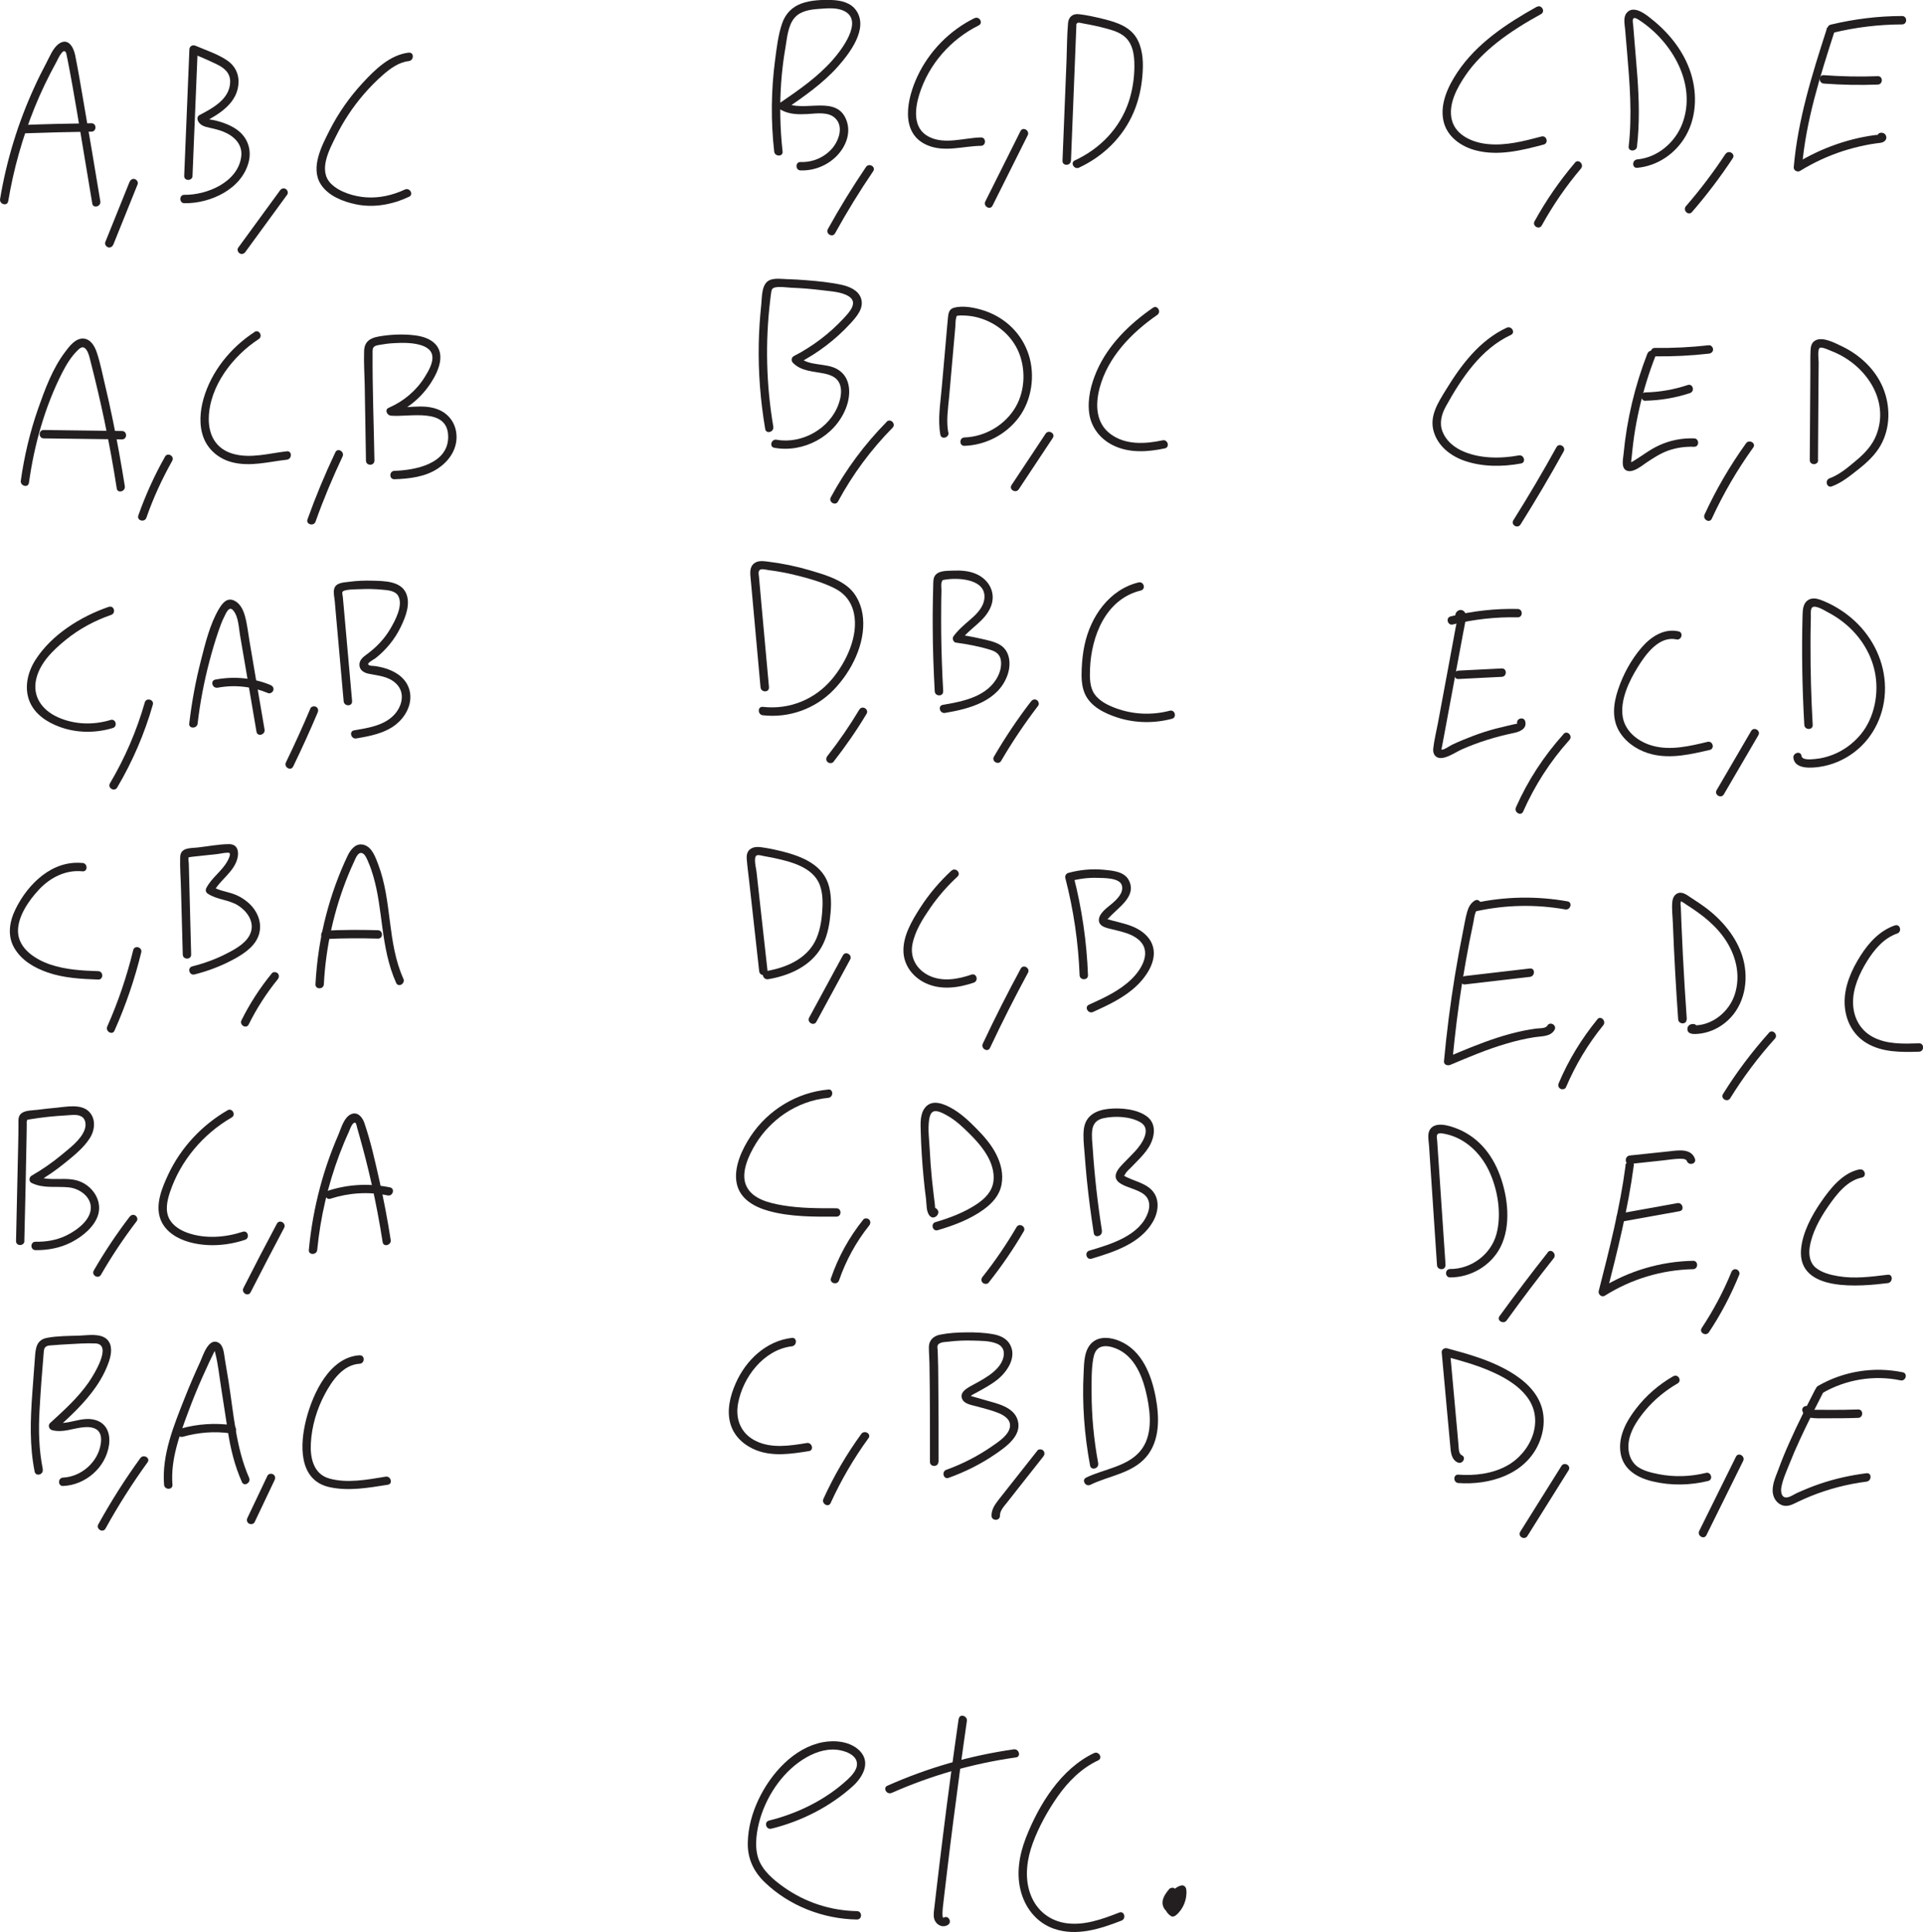 <?xml version="1.0" encoding="UTF-8"?>
<svg id="Layer_2" data-name="Layer 2" xmlns="http://www.w3.org/2000/svg" viewBox="0 0 229.26 230.28">
  <defs>
    <style>
      .cls-1 {
        fill: #231f20;
      }
    </style>
  </defs>
  <g id="Layer_1-2" data-name="Layer 1">
    <path class="cls-1" d="M.98,23.98c.64-3.83,1.7-7.59,3.16-11.19.74-1.83,1.6-3.61,2.55-5.34.2-.36.38-.81.65-1.13.19-.23.36-.34.52-.06.04.07.05.17.07.25.05.21.09.41.13.62.8,4.07,1.44,8.18,2.13,12.27.27,1.62.54,3.24.81,4.86.1.63,1.07.36.96-.27-.66-3.97-1.32-7.95-2.01-11.91-.32-1.84-.62-3.68-.99-5.51-.19-.93-.82-2.12-1.93-1.36-.72.5-1.12,1.57-1.52,2.32-.49.92-.96,1.86-1.39,2.81C2.16,14.6.78,19.1.01,23.72c-.11.63.86.9.96.27h0Z"/>
    <path class="cls-1" d="M2.64,15.9c2.75-.1,5.51-.17,8.26-.21.64,0,.64-1.01,0-1-2.76.04-5.51.1-8.26.21-.64.02-.64,1.02,0,1h0Z"/>
    <path class="cls-1" d="M15.44,21.69l-2.89,7.17c-.1.25.11.55.35.62.28.08.51-.1.62-.35l2.89-7.17c.1-.25-.11-.55-.35-.62-.28-.08-.51.1-.62.35h0Z"/>
    <path class="cls-1" d="M22.95,20.96l.62-15.07-.75.43c1.02.44,2.04.86,3.04,1.35.9.44,1.61,1.04,1.58,2.12-.06,2.04-2.09,3.1-3.66,3.93-.26.13-.29.45-.18.68.26.56.83.71,1.39.83s1.14.26,1.68.48c1.24.51,2.27,1.5,2.09,2.94-.37,3.05-4.08,4.61-6.78,4.57-.64-.01-.64.99,0,1,3.1.05,6.85-1.68,7.67-4.92.36-1.41-.1-2.82-1.24-3.72-.54-.43-1.16-.72-1.81-.95-.33-.11-.67-.21-1.01-.29s-.96-.08-1.13-.44l-.18.68c1.93-1.01,4.1-2.35,4.16-4.79.02-1.04-.45-1.95-1.29-2.54-1.12-.79-2.57-1.25-3.82-1.79-.35-.15-.74.02-.75.43l-.62,15.07c-.03.64.97.64,1,0h0Z"/>
    <path class="cls-1" d="M33.38,22.7l-4.98,6.82c-.16.22-.04.56.18.68.25.15.53.04.68-.18l4.98-6.82c.16-.22.04-.56-.18-.68-.25-.15-.53-.04-.68.18h0Z"/>
    <path class="cls-1" d="M48.74,6.27c-2.25.27-4.01,2-5.49,3.6-1.57,1.69-2.9,3.59-3.95,5.65-.93,1.84-2.32,4.45-1.06,6.44.88,1.38,2.64,2.07,4.18,2.39,2.16.45,4.37.03,6.35-.9.58-.27.08-1.13-.5-.86-1.43.67-3.02,1.04-4.61.93-1.41-.09-3.23-.62-4.24-1.67-1.5-1.57-.15-4.03.65-5.64.88-1.77,1.98-3.44,3.27-4.94.71-.83,1.48-1.61,2.31-2.34.88-.77,1.89-1.51,3.09-1.65.63-.07.64-1.08,0-1h0Z"/>
    <path class="cls-1" d="M3.45,57.56c.62-4.53,1.9-9.09,3.98-13.17.5-.97,1.07-1.91,1.86-2.67.36-.35.68-.5,1.01-.03.29.42.38.95.51,1.44.59,2.31,1.14,4.64,1.63,6.97.56,2.69,1.06,5.4,1.48,8.12.1.63,1.06.36.96-.27-.43-2.72-.92-5.43-1.48-8.12-.27-1.31-.56-2.61-.87-3.91s-.56-2.62-.98-3.88c-.24-.73-.7-1.59-1.54-1.68-.99-.11-1.75.92-2.27,1.62-1.48,1.96-2.39,4.44-3.2,6.74-.97,2.78-1.65,5.65-2.06,8.57-.09.63.88.9.96.27h0Z"/>
    <path class="cls-1" d="M5.21,52.25l9.34.12c.64,0,.64-.99,0-1l-9.34-.12c-.64,0-.64.99,0,1h0Z"/>
    <path class="cls-1" d="M19.68,54.42c-1.27,2.24-2.33,4.59-3.19,7.02-.21.61.75.87.96.27.82-2.35,1.86-4.61,3.08-6.78.32-.56-.55-1.06-.86-.5h0Z"/>
    <path class="cls-1" d="M30.35,39.57c-2.84,1.84-5.16,4.69-6.09,7.97-.42,1.48-.55,3.17.01,4.63s1.84,2.52,3.38,2.92c2.18.57,4.38-.06,6.55-.3.63-.07.64-1.07,0-1-2.1.23-4.29.89-6.38.31s-2.96-2.25-2.93-4.25c.07-3.81,2.87-7.43,5.95-9.43.54-.35.04-1.21-.5-.86h0Z"/>
    <path class="cls-1" d="M39.98,53.91c-1.24,2.61-2.35,5.28-3.32,7.99-.22.61.75.87.96.27.94-2.64,2.02-5.22,3.22-7.76.27-.58-.59-1.09-.86-.5h0Z"/>
    <path class="cls-1" d="M44.64,54.92c-.07-4.3-.25-8.61-.22-12.91,0-.31-.02-.58.29-.76.16-.09.39-.11.57-.15.55-.1,1.11-.17,1.67-.2.94-.05,1.94-.07,2.86.14.72.16,1.57.5,1.72,1.32.15.88-.46,1.88-.9,2.59-1.02,1.64-2.53,2.89-4.3,3.66-.51.22-.18.89.25.93,2.2.22,6.89-1.08,6.85,2.58-.04,3.19-3.95,3.92-6.41,4-.64.02-.64,1.02,0,1,1.79-.06,3.67-.27,5.2-1.29,1.26-.84,2.2-2.16,2.21-3.71s-.87-2.84-2.32-3.36c-1.79-.65-3.69-.04-5.53-.22l.25.93c1.86-.8,3.45-2.15,4.55-3.85.99-1.53,1.92-3.79.02-5.02-.74-.48-1.65-.62-2.51-.69-1.25-.09-2.52-.02-3.76.2-1.01.18-1.68.61-1.72,1.7-.05,1.34.04,2.7.07,4.04l.15,9.06c.01.64,1.01.64,1,0h0Z"/>
    <path class="cls-1" d="M12.98,72.32c-3.34,1.15-6.82,3.3-8.76,6.34-.92,1.44-1.36,3.29-.7,4.93.63,1.55,2.1,2.5,3.61,3.05,2.02.74,4.27.75,6.32.13.61-.19.35-1.15-.27-.96-2.06.63-4.34.56-6.31-.34-1.85-.84-3.04-2.46-2.55-4.55.45-1.93,2.02-3.44,3.51-4.65,1.61-1.31,3.46-2.31,5.42-2.98.61-.21.35-1.17-.27-.96h0Z"/>
    <path class="cls-1" d="M17.26,83.73c-.97,3.38-2.36,6.61-4.15,9.63-.33.55.54,1.06.86.5,1.83-3.09,3.26-6.41,4.25-9.87.18-.62-.79-.88-.96-.27h0Z"/>
    <path class="cls-1" d="M23.56,86.24c.29-2.49.76-4.96,1.4-7.39.32-1.23.68-2.44,1.09-3.64.2-.57.4-1.15.68-1.69.21-.41.57-1.36,1.07-.77.64.75.66,2.06.82,2.98.22,1.26.43,2.53.65,3.79.44,2.57.88,5.13,1.31,7.7.11.63,1.07.36.96-.27-.4-2.32-.79-4.64-1.19-6.97-.2-1.18-.4-2.36-.6-3.54-.17-1.01-.28-2.07-.56-3.06-.2-.72-.59-1.51-1.32-1.82-.87-.37-1.41.41-1.8,1.07-1.06,1.82-1.59,4.04-2.11,6.07-.64,2.48-1.1,4.99-1.4,7.54-.08.64.93.63,1,0h0Z"/>
    <path class="cls-1" d="M25.93,81.97c2.03-.39,4.13-.15,6.04.64.25.1.55-.11.62-.35.08-.29-.1-.51-.35-.62-2.08-.86-4.37-1.06-6.57-.64-.63.12-.36,1.08.27.96h0Z"/>
    <path class="cls-1" d="M37.01,84.43c-.92,2.17-1.89,4.31-2.92,6.43-.28.58.58,1.08.86.5,1.03-2.12,2-4.26,2.92-6.43.11-.25.07-.53-.18-.68-.21-.12-.58-.07-.68.18h0Z"/>
    <path class="cls-1" d="M41.98,83.58l-.93-10.45-.11-1.24-.07-.75c-.01-.12-.1-.47-.05-.58.17-.35,1.77-.32,2.19-.34.84-.04,1.68-.02,2.52.06.66.06,1.61.1,1.96.77.59,1.13-.38,2.91-.94,3.87-.72,1.24-1.7,2.25-2.85,3.09-.43.31-.89.69-.85,1.28s.52.88,1.05,1c1.18.25,2.39.29,3.32,1.18,1.16,1.11.71,2.8-.32,3.82-1.21,1.21-3.07,1.48-4.69,1.76-.63.11-.36,1.07.27.96,1.64-.28,3.38-.6,4.72-1.66,1.06-.84,1.84-2.19,1.71-3.57s-1.07-2.33-2.25-2.85c-.61-.28-1.26-.44-1.93-.54-.19-.03-.87,0-.84-.26.02-.2.74-.57.88-.68,1.26-.99,2.3-2.27,3-3.71.57-1.18,1.21-2.75.64-4.04-.65-1.46-2.62-1.45-3.98-1.49-.96-.03-1.92.01-2.87.14-.62.08-1.53.09-1.72.84-.12.45.03,1,.07,1.45l.15,1.74.29,3.23.62,6.97c.06.64,1.06.64,1,0h0Z"/>
    <path class="cls-1" d="M9.84,102.86c-3.6-.36-6.5,2.47-7.98,5.48-.74,1.5-1.02,3.2-.13,4.69s2.4,2.33,3.94,2.87c1.93.67,4.01.78,6.04.85.64.02.64-.98,0-1-1.91-.06-3.85-.17-5.68-.78-1.71-.57-3.77-1.83-3.88-3.85-.09-1.85,1.3-3.82,2.51-5.11,1.35-1.43,3.17-2.36,5.18-2.16.64.06.64-.94,0-1h0Z"/>
    <path class="cls-1" d="M15.88,113.25c-.76,3.12-1.79,6.16-3.09,9.09-.26.58.6,1.09.86.5,1.34-3.01,2.41-6.13,3.19-9.33.15-.63-.81-.89-.96-.27h0Z"/>
    <path class="cls-1" d="M22.79,113.79l-.16-6.17-.08-3.09-.04-1.6c0-.15-.1-.65-.02-.74,0-.01.34-.07.47-.08.99-.11,1.98-.22,2.97-.32.19-.02,1.32-.26,1.44-.11.15.19-.16.79-.26.96-.66,1.2-1.88,1.97-2.51,3.2-.13.25-.06.53.18.68,1.11.73,2.51.7,3.62,1.41,1.01.64,1.9,1.85,1.53,3.1s-1.71,2-2.81,2.57c-1.33.7-2.74,1.21-4.2,1.58-.62.16-.36,1.12.27.96,1.68-.42,3.31-1.05,4.83-1.89,1.25-.69,2.61-1.65,2.92-3.14.29-1.37-.38-2.72-1.42-3.59-.54-.46-1.15-.8-1.82-1.02-.82-.27-1.68-.37-2.42-.86l.18.68c.76-1.46,2.44-2.37,2.85-4.03.2-.81.01-1.67-.98-1.68-1.23,0-2.53.27-3.76.4-.89.1-2.05-.02-2.09,1.15-.04,1.27.07,2.56.1,3.83l.21,7.78c.02.64,1.02.64,1,0h0Z"/>
    <path class="cls-1" d="M32.4,116.02c-1.41,1.72-2.62,3.59-3.61,5.58-.29.57.58,1.08.86.5.95-1.91,2.11-3.72,3.46-5.38.17-.21.2-.5,0-.71-.18-.18-.54-.21-.71,0h0Z"/>
    <path class="cls-1" d="M38.61,117.31c.23-4.47,1.22-8.89,2.91-13.03.21-.52.44-1.04.68-1.55.16-.34.45-1.22.97-1.05.39.13.63.82.77,1.15.22.5.4,1.03.55,1.55.59,2,.81,4.07,1.09,6.13.31,2.28.7,4.53,1.65,6.64.26.59,1.13.08.86-.5-1.94-4.3-1.33-9.24-3-13.62-.32-.84-.72-2.04-1.69-2.33s-1.61.56-1.97,1.32c-1.06,2.23-1.9,4.57-2.53,6.96-.72,2.72-1.14,5.52-1.29,8.33-.03.64.97.64,1,0h0Z"/>
    <path class="cls-1" d="M38.77,111.92c2.09-.1,4.19-.11,6.29-.05.64.02.64-.98,0-1-2.1-.06-4.19-.05-6.29.05-.64.03-.64,1.03,0,1h0Z"/>
    <path class="cls-1" d="M2.9,147.91c.1-4.17.2-8.35.27-12.52,0-.46.02-.91.02-1.37,0-.11-.02-.25,0-.35.05-.25.02-.2.36-.26,1.43-.24,2.88-.39,4.33-.47.55-.03,1.28-.16,1.79.11.59.31.62,1.07.41,1.62-.46,1.21-1.81,2.2-2.77,3-1.11.92-2.3,1.74-3.55,2.46-.31.18-.34.7,0,.86,1.43.7,2.93.37,4.45.53,1.42.15,2.96,1.34,2.55,2.93-.33,1.29-1.82,2.32-2.95,2.85s-2.36.72-3.58.7c-.64,0-.64.99,0,1,1.47.02,2.95-.26,4.26-.93s2.83-1.87,3.23-3.36c.42-1.57-.56-3.13-1.97-3.8-1.74-.83-3.78.05-5.48-.78v.86c1.23-.71,2.4-1.51,3.5-2.41,1.04-.84,2.21-1.78,2.94-2.93.61-.96.75-2.31-.11-3.17-.95-.95-2.74-.56-3.92-.45-.73.06-1.46.15-2.18.24-.59.08-1.5.04-1.98.45-.38.33-.32.82-.32,1.27,0,1.5-.05,3.01-.08,4.51-.07,3.14-.14,6.27-.21,9.41-.02.64.98.64,1,0h0Z"/>
    <path class="cls-1" d="M15.44,145.04c-1.56,2.04-2.98,4.17-4.26,6.39-.32.56.54,1.06.86.5,1.28-2.22,2.71-4.36,4.26-6.39.17-.22.03-.56-.18-.68-.26-.15-.52-.03-.68.18h0Z"/>
    <path class="cls-1" d="M27.13,132.33c-3.05,1.76-5.56,4.44-7.06,7.63-.75,1.6-1.6,3.62-.93,5.38.56,1.46,2,2.31,3.45,2.71,2.15.59,4.52.42,6.62-.28.61-.2.35-1.17-.27-.96-2.09.69-4.5.87-6.6.12-.83-.3-1.67-.8-2.12-1.59-.57-1.02-.3-2.22.05-3.27,1.25-3.73,3.95-6.92,7.35-8.88.56-.32.05-1.19-.5-.86h0Z"/>
    <path class="cls-1" d="M33.01,145.85c-1.36,2.54-2.69,5.1-3.99,7.67-.29.57.57,1.08.86.5,1.31-2.57,2.64-5.12,3.99-7.67.3-.57-.56-1.07-.86-.5h0Z"/>
    <path class="cls-1" d="M37.82,148.96c.38-3.88,1.27-7.7,2.64-11.35.35-.92.72-1.82,1.13-2.71.08-.18.43-1.25.78-1.07.11.06.18.48.21.59.08.27.16.54.23.81.56,1.97,1.07,3.96,1.51,5.95.51,2.27.94,4.56,1.3,6.87.1.63,1.06.36.96-.27-.37-2.38-.82-4.75-1.35-7.1s-1.03-4.62-1.79-6.84c-.24-.7-.82-1.41-1.63-1.02s-1.14,1.65-1.46,2.41c-.88,2.02-1.61,4.1-2.18,6.23-.66,2.46-1.11,4.97-1.35,7.51-.06.64.94.64,1,0h0Z"/>
    <path class="cls-1" d="M39.4,142.87c2.2-.71,4.55-.86,6.82-.39.63.13.9-.84.27-.96-2.44-.5-4.98-.38-7.35.39-.61.2-.35,1.16.27.96h0Z"/>
    <path class="cls-1" d="M5.1,175.09c-.46-2.29-.52-4.6-.39-6.93s.3-4.64.5-6.95c.03-.34.04-.59.36-.76.19-.1.45-.09.66-.11.59-.05,1.19-.09,1.78-.12,1.11-.06,2.26-.15,3.37-.1,2.1.11-.25,3.83-.81,4.64-1.28,1.84-2.96,3.35-4.6,4.85-.28.25-.13.74.22.84,1.32.35,2.47-.22,3.76-.34.51-.05,1.1-.03,1.54.25.59.37.62,1.11.52,1.74-.33,2.17-2.32,3.91-4.49,4.01-.64.03-.64,1.03,0,1,2.69-.11,5.11-2.22,5.48-4.91.19-1.36-.31-2.63-1.73-2.98-1.64-.42-3.22.71-4.82.29l.22.84c1.72-1.55,3.44-3.14,4.76-5.05.66-.95,1.21-1.99,1.58-3.09.26-.8.43-1.85-.21-2.53-.79-.82-2.35-.52-3.36-.49-1.25.04-2.57.03-3.81.26-1.32.24-1.39,1.28-1.47,2.42-.1,1.4-.21,2.79-.31,4.19-.23,3.14-.34,6.23.28,9.34.13.63,1.09.36.96-.27h0Z"/>
    <path class="cls-1" d="M16.73,173.79c-1.83,2.52-3.5,5.16-5.01,7.89-.31.56.55,1.07.86.5,1.51-2.73,3.18-5.36,5.01-7.89.38-.52-.49-1.02-.86-.5h0Z"/>
    <path class="cls-1" d="M20.56,176.96c-.24-2.97.83-5.85,1.85-8.59.53-1.43,1.1-2.84,1.72-4.23.27-.61.55-1.21.83-1.82.15-.32.3-.64.46-.95.05-.09.11-.26.18-.35-.08-.18-.08-.16.01.04l.04.15c.36,1.39.5,2.87.73,4.29.26,1.66.52,3.32.77,4.98.32,2.14.81,4.17,1.69,6.16.26.59,1.12.08.86-.5-1.58-3.59-1.84-7.66-2.45-11.49-.14-.88-.29-1.77-.44-2.65-.11-.63-.14-1.65-.78-1.98-1.2-.63-1.84,1.61-2.18,2.33-.64,1.39-1.25,2.8-1.81,4.22-1.29,3.26-2.77,6.81-2.48,10.39.05.64,1.05.64,1,0h0Z"/>
    <path class="cls-1" d="M21.77,171.25c1.86-.53,3.82-.69,5.73-.41.27.04.54-.07.62-.35.06-.23-.08-.58-.35-.62-2.1-.3-4.22-.17-6.26.41-.62.18-.35,1.14.27.96h0Z"/>
    <path class="cls-1" d="M31.88,175.9l-2.38,5.01c-.12.24-.07.54.18.68.22.13.57.07.68-.18l2.38-5.01c.12-.24.07-.54-.18-.68-.22-.13-.57-.07-.68.18h0Z"/>
    <path class="cls-1" d="M42.89,161.53c-3.6.21-5.59,4.57-6.37,7.58s-.98,7.32,2.77,8.14c2.28.5,4.68.07,6.95-.29.63-.1.36-1.07-.27-.96-2.14.35-4.57.82-6.71.22-1.89-.53-2.3-2.47-2.2-4.21.11-2.05.72-4.09,1.69-5.89.85-1.59,2.16-3.47,4.13-3.58.64-.04.64-1.04,0-1h0Z"/>
    <path class="cls-1" d="M93.3,18.07c-.3-2.73-.36-5.48-.17-8.21.1-1.38.26-2.76.5-4.13.2-1.15.3-2.69,1.1-3.61.71-.83,1.9-.99,2.92-1.06s2.13-.19,3.03.27c2.32,1.19-.41,4.69-1.44,5.85-1.77,2-3.98,3.53-6.17,5.03-.3.21-.34.66,0,.86.99.58,2.12.58,3.23.52,1.05-.06,2.47-.31,3.3.52,1.02,1.02.38,2.74-.46,3.66-.95,1.04-2.3,1.59-3.7,1.54-.64-.02-.64.98,0,1,1.56.05,3.1-.54,4.22-1.63s1.79-2.69,1.31-4.18c-1.09-3.38-5.17-.98-7.4-2.29v.86c2.25-1.55,4.55-3.13,6.37-5.19,1.37-1.56,3.6-4.46,2.16-6.6-.65-.97-1.84-1.24-2.94-1.28-1.18-.04-2.5.01-3.62.42s-1.91,1.23-2.3,2.38c-.47,1.37-.64,2.89-.83,4.32-.48,3.63-.52,7.3-.11,10.94.07.63,1.07.64,1,0h0Z"/>
    <path class="cls-1" d="M103.24,19.91c-1.62,2.39-3.14,4.86-4.54,7.39-.31.56.55,1.07.86.5,1.4-2.53,2.91-5,4.54-7.39.36-.53-.5-1.04-.86-.5h0Z"/>
    <path class="cls-1" d="M116.18,2.16c-2.96,1.46-5.4,3.94-6.8,6.93-1.22,2.59-2.19,6.79,1.18,8.22,2.06.87,4.26.1,6.39.07.64-.01.64-1.01,0-1-2.02.04-4.37.91-6.27-.11s-1.6-3.35-1.07-5.05c1.12-3.56,3.74-6.54,7.07-8.19.58-.29.07-1.15-.5-.86h0Z"/>
    <path class="cls-1" d="M121.66,15.63l-4.19,8.38c-.29.57.58,1.08.86.5l4.19-8.38c.29-.57-.58-1.08-.86-.5h0Z"/>
    <path class="cls-1" d="M127.68,19.19c.21-5.18.42-10.36.62-15.55,0-.19.01-.37.02-.56,0-.05,0-.13,0-.18.12-.35.56-.14.89-.09.88.15,1.75.34,2.62.57.81.22,1.68.47,2.32,1.05,1.08.99,1.13,2.63,1.08,4-.05,1.25-.27,2.5-.66,3.69-1.06,3.18-3.42,5.6-6.43,7-.58.27-.08,1.13.5.86,2.9-1.35,5.25-3.64,6.51-6.59.58-1.36.91-2.8,1.04-4.28s.11-2.96-.52-4.27c-.77-1.6-2.44-2.16-4.05-2.56-.98-.24-1.99-.48-3-.59-.74-.08-1.23.33-1.29,1.08-.13,1.48-.12,2.98-.18,4.47-.16,3.97-.32,7.95-.48,11.92-.03.64.97.64,1,0h0Z"/>
    <path class="cls-1" d="M92.2,50.89c-.85-4.98-.98-10.07-.38-15.09.04-.31.07-.63.12-.94.05-.34.11-.52.46-.6.55-.13,1.32,0,1.89.03,1.26.05,2.53.15,3.78.31.99.13,2.25.17,3.12.72,1.17.74.05,1.91-.59,2.6-1.71,1.85-3.73,3.37-5.97,4.53-.29.15-.32.57-.1.79,1,1.02,2.42,1.01,3.73,1.28.7.15,1.42.4,1.77,1.07.41.78.23,1.77-.05,2.56-1.03,2.93-4.37,4.81-7.4,4.26-.63-.11-.9.85-.27.96,3.48.63,7.17-1.34,8.51-4.64.65-1.59.7-3.71-.95-4.7-1.4-.84-3.45-.31-4.63-1.51l-.1.79c2.34-1.21,4.47-2.82,6.25-4.76.74-.81,1.67-1.84,1.25-3.03-.34-.94-1.39-1.37-2.29-1.57-1.38-.3-2.82-.44-4.22-.55-.77-.06-1.55-.11-2.32-.13-.62-.02-1.36-.13-1.96.08-1.11.39-.99,2.1-1.1,3.04-.16,1.52-.26,3.04-.29,4.56-.07,3.42.2,6.83.77,10.19.11.63,1.07.36.96-.27h0Z"/>
    <path class="cls-1" d="M105.71,50.28c-2.63,2.66-4.88,5.69-6.66,8.99-.31.57.56,1.07.86.5,1.74-3.23,3.93-6.18,6.5-8.79.45-.46-.25-1.17-.71-.71h0Z"/>
    <path class="cls-1" d="M113.05,51.54c-.25-1.38-.03-2.8.1-4.18s.26-2.87.38-4.3.25-2.79.37-4.18c.03-.3,0-.7.09-.98.11-.33-.04-.21.26-.28.12-.03.25-.01.37-.02.57,0,1.14.05,1.7.18,2.16.5,4.07,1.93,5.02,3.95s.93,4.72-.24,6.75c-1.25,2.17-3.63,3.57-6.12,3.66-.64.02-.64,1.02,0,1,2.54-.09,4.95-1.34,6.48-3.38s1.99-5,1.17-7.51-2.78-4.37-5.22-5.2c-1.07-.36-2.59-.69-3.71-.36-.58.17-.64.7-.69,1.22-.09.9-.16,1.8-.24,2.7-.17,1.88-.34,3.77-.5,5.65s-.49,3.72-.16,5.55c.11.63,1.08.36.96-.27h0Z"/>
    <path class="cls-1" d="M124.65,51.7l-4.05,6.11c-.36.54.51,1.04.86.5l4.05-6.11c.36-.54-.51-1.04-.86-.5h0Z"/>
    <path class="cls-1" d="M137.47,36.67c-2.79,1.93-5.35,4.41-6.72,7.56-.67,1.54-1.12,3.3-.9,4.99s1.28,3.06,2.78,3.82c1.94.99,4.17.84,6.24.4.63-.13.36-1.1-.27-.96-2.06.44-4.39.58-6.18-.73s-1.85-3.53-1.32-5.52c.98-3.68,3.81-6.58,6.86-8.69.53-.36.03-1.23-.5-.86h0Z"/>
    <path class="cls-1" d="M91.68,81.92l-.88-9.66-.2-2.23c-.04-.41-.08-.83-.11-1.24-.03-.3-.16-.76.18-.91.23-.1.73.04.97.07.42.05.84.12,1.26.19.77.13,1.54.3,2.29.49,1.42.36,2.88.79,4.2,1.43s2.12,1.65,2.42,3.06c.56,2.67-.92,5.79-2.6,7.8-2.04,2.45-5.1,3.69-8.27,3.33-.64-.07-.63.93,0,1,3.12.36,6.26-.77,8.44-3.02s3.78-5.52,3.51-8.57c-.13-1.42-.71-2.82-1.83-3.73-1.24-1.01-2.97-1.5-4.48-1.95-1.62-.48-3.28-.82-4.95-1.03-.58-.07-1.25-.19-1.74.21-.57.47-.45,1.23-.39,1.88l1.17,12.88c.06.64,1.06.64,1,0h0Z"/>
    <path class="cls-1" d="M102.45,84.57c-1.15,1.92-2.42,3.77-3.8,5.53-.17.21-.21.5,0,.71.17.17.54.21.71,0,1.43-1.83,2.76-3.74,3.95-5.73.33-.55-.53-1.06-.86-.5h0Z"/>
    <path class="cls-1" d="M112.45,82.41c-.13-2.29-.21-4.59-.24-6.89-.01-1.15-.01-2.3,0-3.44,0-.57.02-1.15.03-1.72,0-.27-.07-.74.03-.98.09-.23.02-.23.33-.28,1.58-.29,5.06-.12,4.75,2.29-.13,1.03-.93,1.81-1.67,2.45s-1.45,1.23-2.02,2.02c-.17.24,0,.69.3.73,1.39.19,2.8.45,4.14.87.67.21,1.13.55,1.23,1.28.08.62-.07,1.26-.34,1.82-1.21,2.46-4.14,3.04-6.59,3.45-.63.11-.36,1.07.27.96,2.93-.49,6.35-1.4,7.45-4.53.43-1.24.33-2.84-.89-3.58-.67-.4-1.51-.56-2.26-.73-.91-.21-1.83-.38-2.75-.5l.3.73c1.08-1.51,2.93-2.29,3.63-4.11.62-1.61-.25-3.18-1.77-3.84-.87-.38-1.82-.44-2.75-.4-.7.03-1.81-.04-2.21.68-.17.31-.15.71-.16,1.05-.02.57-.03,1.15-.04,1.72-.02,1.11-.03,2.21-.02,3.32.01,2.54.1,5.08.24,7.62.04.64,1.04.64,1,0h0Z"/>
    <path class="cls-1" d="M122.91,83.61c-1.61,2.09-3.08,4.29-4.41,6.57-.33.56.54,1.06.86.5,1.33-2.28,2.81-4.47,4.41-6.57.17-.22.03-.56-.18-.68-.26-.15-.52-.03-.68.18h0Z"/>
    <path class="cls-1" d="M135.76,69.41c-3.52.85-5.74,4.08-6.46,7.47-.2.94-.3,1.89-.34,2.85s-.03,1.98.35,2.89c.66,1.58,2.37,2.4,3.91,2.9,2.1.68,4.37.71,6.5.15.62-.16.36-1.13-.27-.96-2.11.55-4.34.46-6.39-.29-.93-.34-1.97-.84-2.56-1.67s-.59-2-.55-3.01c.15-3.91,1.87-8.34,6.06-9.36.63-.15.36-1.12-.27-.96h0Z"/>
    <path class="cls-1" d="M91.51,115.76l-.88-7.91-.44-3.96c-.04-.4-.41-1.75.04-1.94.2-.09.62.04.82.08.34.06.68.12,1.02.19,2.06.44,4.87,1.07,5.68,3.3.38,1.05.35,2.22.26,3.32s-.31,2.34-.85,3.38c-1.14,2.17-3.55,3.14-5.85,3.53-.63.11-.36,1.07.27.96,2.33-.39,4.7-1.38,6.08-3.38.74-1.07,1.09-2.35,1.26-3.62s.26-2.68-.06-3.97c-.65-2.66-3.21-3.65-5.62-4.27-.71-.18-1.43-.33-2.15-.44-.51-.08-1.09-.17-1.56.12s-.54.77-.5,1.26c.06.82.18,1.65.27,2.47l1.21,10.88c.07.63,1.07.64,1,0h0Z"/>
    <path class="cls-1" d="M100.49,113.87c-1.34,2.47-2.68,4.94-4.02,7.41-.31.57.56,1.07.86.5l4.02-7.41c.31-.57-.56-1.07-.86-.5h0Z"/>
    <path class="cls-1" d="M113.44,103.76c-1.43,1.32-2.69,2.81-3.74,4.44-.98,1.53-2.07,3.37-1.99,5.25.07,1.68,1.19,3.07,2.69,3.75,1.81.83,3.87.54,5.69-.08.61-.21.35-1.17-.27-.96-1.62.56-3.48.89-5.08.11-1.45-.71-2.27-2.11-1.96-3.72s1.24-3.05,2.14-4.36,2.02-2.59,3.23-3.71c.47-.44-.23-1.14-.71-.71h0Z"/>
    <path class="cls-1" d="M121.69,115.45c-1.59,2.94-3.1,5.92-4.52,8.94-.27.58.59,1.09.86.5,1.42-3.02,2.93-6,4.52-8.94.31-.57-.56-1.07-.86-.5h0Z"/>
    <path class="cls-1" d="M129.71,116.23c-.15-4-.73-7.97-1.73-11.84l-.35.62c1.06-.28,2.13-.42,3.23-.38.75.02,2.65-.02,2.89.91.23.88-.58,1.64-1.17,2.15-.54.46-1.51,1.11-1.57,1.9-.07.92,1.14,1.05,1.8,1.22.98.25,2.03.47,2.84,1.11,1.76,1.4.53,3.54-.76,4.79-1.42,1.38-3.28,2.23-5.07,3.04-.59.27-.08,1.13.5.86,1.81-.82,3.67-1.69,5.14-3.07,1.38-1.29,2.8-3.48,1.72-5.37-.46-.8-1.25-1.36-2.08-1.71-.51-.22-1.05-.37-1.59-.51-.3-.08-.59-.15-.89-.23-.15-.04-.3-.08-.44-.13-.29-.09-.17.02-.02-.15,1.04-1.22,3.48-2.6,2.39-4.58-.56-1.01-1.97-1.1-3-1.2-1.41-.13-2.83.01-4.19.38-.26.07-.42.35-.35.62.98,3.79,1.55,7.66,1.7,11.57.02.64,1.02.64,1,0h0Z"/>
    <path class="cls-1" d="M98.74,129.86c-3.74.34-7.17,2.43-9.24,5.55-1.03,1.55-2.06,3.73-1.67,5.63s2.13,2.81,3.78,3.28c2.62.73,5.42.7,8.11.69.64,0,.64-1,0-1-2.14,0-4.3.01-6.42-.35-1.51-.26-3.52-.71-4.28-2.22-.81-1.58.26-3.78,1.1-5.15s2.05-2.63,3.42-3.56c1.55-1.04,3.34-1.71,5.2-1.88.64-.06.64-1.06,0-1h0Z"/>
    <path class="cls-1" d="M102.92,145.36c-1.68,2.09-2.98,4.44-3.85,6.98-.21.61.76.87.96.27.81-2.36,2.03-4.59,3.59-6.54.17-.21.2-.5,0-.71-.17-.18-.54-.21-.71,0h0Z"/>
    <path class="cls-1" d="M110.93,144.81l.05.05-.13-.49-.03.09.35-.35-.09.03.49.13c-.1-.1-.1-.63-.12-.76-.04-.32-.08-.64-.12-.96-.08-.65-.15-1.29-.22-1.94-.12-1.26-.22-2.51-.28-3.77-.06-1.1-.22-2.29-.06-3.38.05-.33.15-.81.49-.97.47-.23,1.32.28,1.72.5.95.54,1.76,1.3,2.54,2.07s1.51,1.58,2.08,2.51.98,2.08.84,3.21c-.15,1.23-1,2.07-1.98,2.73-1.5,1-3.22,1.65-4.93,2.15-.62.18-.35,1.15.27.96,1.91-.56,3.86-1.29,5.48-2.47,1.02-.74,1.88-1.68,2.12-2.96s-.07-2.5-.63-3.61c-.59-1.17-1.47-2.17-2.39-3.1s-1.9-1.85-3.06-2.47c-.9-.48-2.15-.97-2.96-.08-.7.77-.62,1.98-.59,2.94.05,1.79.16,3.58.33,5.36.08.89.18,1.78.3,2.67.08.63,0,1.6.49,2.06.12.12.32.19.49.13.26-.09.37-.21.47-.47.06-.16-.01-.37-.13-.49l-.05-.05c-.46-.45-1.17.25-.71.71h0Z"/>
    <path class="cls-1" d="M121.19,146.26c-1.21,2.06-2.55,4.04-4.04,5.91-.17.21-.21.5,0,.71.17.17.54.21.71,0,1.54-1.94,2.94-3.98,4.19-6.12.33-.56-.54-1.06-.86-.5h0Z"/>
    <path class="cls-1" d="M131.38,146.72c-.52-3.28-.89-6.59-1.11-9.9-.05-.68-.14-1.39-.06-2.08.1-.84.55-1.3,1.37-1.47,1.35-.29,3.16-.21,4.38.49,1.4.81.16,2.59-.59,3.41-.39.43-.81.83-1.21,1.25s-.9.88-1.09,1.42c-.4,1.13,1.15,1.53,1.92,1.83.5.19,1.03.38,1.45.73.63.53.69,1.33.44,2.07-.94,2.81-4.49,3.84-7.01,4.59-.62.18-.35,1.15.27.96,2.7-.81,5.83-1.82,7.32-4.42.68-1.2.85-2.77-.2-3.81-.45-.44-1.03-.71-1.61-.94-.26-.11-.53-.2-.79-.31-.17-.07-.34-.14-.5-.22-.1-.05-.2-.1-.29-.15-.07-.06-.05-.12.06-.18.07-.28.55-.66.74-.87.21-.22.43-.44.64-.66.53-.54,1.06-1.1,1.46-1.75.68-1.12.97-2.7-.19-3.61s-3.16-1.09-4.6-.94-2.75.75-2.96,2.39c-.12.91,0,1.84.07,2.75.08,1.07.17,2.13.27,3.19.22,2.17.5,4.33.84,6.49.1.63,1.06.36.96-.27h0Z"/>
    <path class="cls-1" d="M94.4,159.46c-3.07.36-5.48,2.66-6.69,5.41-.67,1.51-1.11,3.3-.6,4.92.46,1.48,1.66,2.51,3.06,3.06,2.01.78,4.21.43,6.28.1.63-.1.36-1.07-.27-.96-1.98.32-4.16.68-6.04-.23-1.77-.85-2.5-2.56-2.15-4.47.57-3.15,3.07-6.43,6.42-6.83.63-.07.64-1.08,0-1h0Z"/>
    <path class="cls-1" d="M102.68,170.91c-1.76,2.42-3.27,5.01-4.51,7.73-.27.58.6,1.09.86.5,1.24-2.72,2.75-5.31,4.51-7.73.38-.52-.49-1.02-.86-.5h0Z"/>
    <path class="cls-1" d="M111.9,174.22c0-3.32,0-6.65-.04-9.97,0-.92-.02-1.83-.05-2.75,0-.23-.02-.45-.03-.68,0-.11-.04-.23-.02-.34.07-.55.9-.52,1.31-.57.96-.12,1.92-.16,2.89-.13s1.98.01,2.85.35,1.03,1.1.74,1.9c-.3.84-1.03,1.48-1.75,1.97-.67.46-1.39.83-2.1,1.22-.55.31-1.3.77-.99,1.52.27.62,1.16.72,1.72.88.85.24,1.73.44,2.55.77.74.29,1.61.83,1.41,1.76s-1.27,1.63-2.01,2.15c-1.72,1.2-3.58,2.17-5.56,2.88-.6.22-.34,1.18.27.96,1.95-.7,3.81-1.62,5.52-2.79,1.29-.88,3.27-2.23,2.72-4.08-.47-1.6-2.48-1.99-3.86-2.39-.48-.14-.96-.27-1.43-.41.07.02-.37-.1-.37-.11.01.08-.04.1.09,0,.21-.16.47-.28.71-.41.83-.46,1.67-.91,2.42-1.5,1.19-.95,2.4-2.72,1.49-4.26-.41-.69-1.17-1.02-1.93-1.16-1.06-.2-2.15-.24-3.23-.23s-2.14.07-3.17.28c-.77.16-1.31.67-1.31,1.49,0,.65.06,1.3.07,1.95.07,3.9.06,7.81.06,11.72,0,.64,1,.64,1,0h0Z"/>
    <path class="cls-1" d="M123.68,172.89l-3.12,3.95c-.51.65-1.02,1.29-1.53,1.94-.43.56-.83,1.14-.82,1.88.01.64,1.01.64,1,0s.55-1.19.92-1.67l1.4-1.78,2.85-3.61c.17-.21.2-.5,0-.71-.17-.18-.54-.21-.71,0h0Z"/>
    <path class="cls-1" d="M130.93,174.41c-.52-2.8-.79-5.63-.79-8.48,0-1.3-.03-2.68.19-3.96.09-.53.27-1.11.78-1.37.56-.29,1.31-.12,1.86.09,2.38.91,3.32,3.55,3.79,5.83.43,2.08.65,4.69-.83,6.44-1.58,1.87-4.35,2.13-6.44,3.15-.58.28-.07,1.14.5.86,2.2-1.08,4.97-1.35,6.65-3.31s1.59-4.79,1.13-7.19c-.51-2.62-1.61-5.48-4.24-6.62-1.03-.45-2.42-.65-3.33.17-.97.88-.95,2.4-1.01,3.6-.19,3.7.09,7.42.77,11.06.12.63,1.08.36.96-.27h0Z"/>
    <path class="cls-1" d="M183.21.81c-3.57,1.99-7.14,4.34-9.45,7.79-1.1,1.65-2.1,3.73-1.68,5.76.38,1.9,2.1,3.12,3.89,3.57,2.68.69,5.46-.01,8.07-.7.62-.16.36-1.13-.27-.96-2.09.55-4.24,1.12-6.42.9-1.74-.17-3.79-1.01-4.26-2.87s.63-3.86,1.65-5.35,2.32-2.75,3.72-3.87c1.64-1.3,3.43-2.39,5.26-3.4.56-.31.06-1.18-.5-.86h0Z"/>
    <path class="cls-1" d="M187.77,19.39c-1.84,2.16-3.45,4.5-4.82,6.98-.31.56.55,1.07.86.5,1.33-2.41,2.89-4.68,4.67-6.78.41-.49-.29-1.2-.71-.71h0Z"/>
    <path class="cls-1" d="M195.16,17.47c.32-2.76.25-5.54.05-8.31-.1-1.39-.23-2.78-.34-4.17-.06-.65-.11-1.31-.16-1.96-.01-.19-.16-.78.09-.87.19-.08.57.21.72.3,3.85,2.56,6.79,7.6,5.06,12.24-.84,2.26-2.95,4.08-5.39,4.3-.64.06-.64,1.06,0,1,2.43-.22,4.58-1.7,5.79-3.81,1.38-2.41,1.38-5.45.42-8s-2.76-4.61-4.89-6.23c-.67-.51-1.91-1.31-2.61-.38-.4.54-.2,1.33-.15,1.94.07.9.15,1.8.23,2.69.32,3.74.62,7.51.19,11.25-.07.64.93.63,1,0h0Z"/>
    <path class="cls-1" d="M205.71,18.35c-1.43,2.17-3,4.25-4.71,6.22-.42.48.28,1.19.71.71,1.76-2.03,3.39-4.18,4.87-6.42.35-.54-.51-1.04-.86-.5h0Z"/>
    <path class="cls-1" d="M217.77,3.5c-1.73,5.37-3.44,10.79-3.92,16.44-.03.38.45.62.75.43,1.61-.99,3.33-1.79,5.13-2.37.87-.28,1.75-.51,2.64-.69.43-.09.86-.16,1.29-.22.4-.06.81-.03,1.09-.34.16-.17.18-.4.08-.61-.08-.18-.22-.27-.41-.31-.22-.05-.45.03-.56.23l-.03.05c-.33.55.53,1.06.86.5l.03-.05-.56.23.08.02-.3-.23.03.07.08-.61c-.06.06-.33.04-.44.05-.25.03-.51.07-.76.11-.43.07-.86.16-1.29.25-.89.2-1.77.45-2.63.75-1.7.59-3.32,1.36-4.85,2.3l.75.43c.47-5.56,2.18-10.9,3.88-16.18.2-.61-.77-.88-.96-.27h0Z"/>
    <path class="cls-1" d="M217.43,9.96c2.14.16,4.3.2,6.44.12.64-.02.64-1.02,0-1-2.15.08-4.3.04-6.44-.12-.64-.05-.64.95,0,1h0Z"/>
    <path class="cls-1" d="M218.52,3.91c2.71-.66,5.47-.99,8.25-1,.64,0,.64-1,0-1-2.87,0-5.73.36-8.52,1.03-.63.15-.36,1.12.27.96h0Z"/>
    <path class="cls-1" d="M179.63,39.06c-3.23,1.5-5.43,4.43-7.24,7.39-.93,1.52-2.01,3.14-1.46,4.99.51,1.73,1.99,2.89,3.64,3.47,2.14.75,4.56.74,6.77.33.63-.12.36-1.08-.27-.96-2.22.41-4.83.4-6.9-.61-.96-.47-1.79-1.21-2.19-2.22s-.13-2.06.4-3.02c1.85-3.34,4.18-6.86,7.75-8.51.58-.27.08-1.13-.5-.86h0Z"/>
    <path class="cls-1" d="M185.56,53.3c-1.63,2.95-3.34,5.85-5.14,8.71-.34.55.52,1.05.86.5,1.79-2.85,3.51-5.76,5.14-8.71.31-.56-.55-1.07-.86-.5h0Z"/>
    <path class="cls-1" d="M196.41,42.12c-1.5,3.85-2.46,7.89-2.85,12-.06.61-.36,1.86.55,2.02.73.13,1.62-.63,2.19-1.01.81-.54,1.62-1.07,2.54-1.41,1.01-.36,2.06-.51,3.13-.47.64.02.64-.98,0-1-1.42-.05-2.83.22-4.13.81-.63.28-1.21.65-1.78,1.03-.3.2-.59.4-.9.59-.18.11-.73.52-.93.45l.3.23c-.14-.19-.01-.67,0-.88.02-.23.04-.46.07-.7.06-.57.13-1.15.21-1.72.16-1.11.37-2.22.62-3.32.49-2.16,1.14-4.28,1.95-6.34.23-.6-.73-.86-.96-.27h0Z"/>
    <path class="cls-1" d="M196.17,47.76c1.8-.04,3.59-.34,5.31-.91.61-.2.35-1.17-.27-.96-1.63.54-3.32.84-5.04.88-.64.01-.64,1.01,0,1h0Z"/>
    <path class="cls-1" d="M197.29,42.47c2.15.03,4.3-.08,6.44-.32.27-.03.5-.21.5-.5,0-.25-.23-.53-.5-.5-2.14.24-4.29.35-6.44.32-.64,0-.64.99,0,1h0Z"/>
    <path class="cls-1" d="M208.16,52.84c-1.91,2.66-3.57,5.5-4.94,8.48-.27.58.59,1.09.86.5,1.37-2.98,3.03-5.82,4.94-8.48.38-.52-.49-1.02-.86-.5h0Z"/>
    <path class="cls-1" d="M216.74,54.85l.05-7.74.03-3.93c0-.32-.17-1.54.14-1.72.26-.15,1.22.32,1.48.42,3.89,1.53,6.91,5.75,5.25,9.98-.47,1.2-1.35,2.14-2.32,2.96s-2.06,1.76-3.25,2.19c-.6.22-.34,1.19.27.96,1.19-.43,2.21-1.28,3.2-2.06s1.96-1.68,2.6-2.8c1.2-2.09,1.21-4.72.29-6.92s-2.8-3.93-4.94-4.94c-.8-.38-2.26-1.17-3.14-.66-.45.26-.53.74-.55,1.22-.04.82-.01,1.64-.02,2.46-.02,3.52-.05,7.04-.07,10.57,0,.64,1,.64,1,0h0Z"/>
    <path class="cls-1" d="M174.07,72.93h-.07c.16.12.32.24.48.36l-.07.27-.35.15h.08c-.12-.05-.24-.1-.35-.15.03.03-.23,1.11-.26,1.3-.1.53-.2,1.06-.29,1.58-.2,1.1-.41,2.19-.61,3.29-.4,2.15-.8,4.3-1.2,6.45-.19,1.01-.45,2.03-.56,3.05-.08.74.39,1.23,1.14,1.1.8-.14,1.58-.71,2.33-1.04.96-.42,1.94-.79,2.93-1.1s2.09-.6,3.16-.82c.71-.14,1.64-.48,1.41-1.39-.16-.62-1.12-.36-.96.27,0-.03-2.36.54-2.58.6-.91.24-1.8.53-2.68.86s-1.69.67-2.5,1.05c-.2.09-1.02.66-1.23.58-.13-.05,0-.05,0-.22.01-.12.05-.24.07-.37l.16-.85c.77-4.14,1.54-8.28,2.31-12.42.11-.57.23-1.13.32-1.7.05-.3.05-.62-.16-.86-.47-.54-1.24,0-1.06.63.06.22.26.35.48.37h.07c.64.04.64-.96,0-1h0Z"/>
    <path class="cls-1" d="M173.88,80.93l5.16-.26c.64-.03.64-1.03,0-1l-5.16.26c-.64.03-.64,1.03,0,1h0Z"/>
    <path class="cls-1" d="M173.2,74.43c2.53-.62,5.13-.91,7.74-.85.64.01.64-.99,0-1-2.69-.06-5.39.24-8,.89-.62.15-.36,1.12.27.96h0Z"/>
    <path class="cls-1" d="M186.41,87.49c-2.34,2.6-4.27,5.54-5.68,8.74-.26.58.6,1.09.86.5,1.38-3.12,3.24-6.01,5.52-8.54.43-.48-.27-1.19-.71-.71h0Z"/>
    <path class="cls-1" d="M200.11,75.25c-1.76-.39-3.32.67-4.42,1.95-1.23,1.44-2.16,3.15-2.77,4.95s-.8,3.67.27,5.25c.86,1.28,2.28,2.14,3.76,2.5,2.28.56,4.65,0,6.89-.52.63-.15.36-1.11-.27-.96-2.1.5-4.38,1.06-6.53.47-1.63-.44-3.22-1.61-3.56-3.35-.39-2.04.75-4.39,1.8-6.07.92-1.49,2.53-3.71,4.57-3.26.63.14.89-.82.27-.96h0Z"/>
    <path class="cls-1" d="M208.77,87.13l-4.11,7.04c-.33.56.54,1.06.86.5l4.11-7.04c.33-.56-.54-1.06-.86-.5h0Z"/>
    <path class="cls-1" d="M216.11,86.39c-.18-3.16-.27-6.32-.26-9.48,0-.78,0-1.56.02-2.34,0-.37.01-.74.02-1.11,0-.23-.06-.89.17-1.07.39-.31,1.5.39,1.85.58.56.29,1.1.63,1.6,1,2.01,1.49,3.5,3.65,4.01,6.11s0,5.43-1.7,7.47c-.89,1.07-2.05,1.92-3.35,2.42-.66.25-1.35.43-2.05.49-.4.03-1.57.2-1.65-.38-.09-.63-1.05-.36-.96.27.19,1.36,2.16,1.19,3.12,1.05,1.47-.21,2.88-.81,4.07-1.7,2.44-1.82,3.76-4.73,3.73-7.75s-1.39-5.87-3.59-7.92c-1.08-1-2.33-1.81-3.69-2.38-.58-.24-1.28-.51-1.87-.14-.63.39-.66,1.18-.68,1.83-.12,4.35-.04,8.71.21,13.06.04.64,1.04.64,1,0h0Z"/>
    <path class="cls-1" d="M175.83,107.33c-.5.31-.75.78-.91,1.33-.22.77-.34,1.57-.5,2.35-.35,1.72-.66,3.44-.95,5.17-.56,3.42-1,6.86-1.32,10.31-.04.42.44.56.75.43,2.2-.93,4.4-1.86,6.69-2.53,1.1-.33,2.22-.59,3.36-.77.82-.13,1.91-.04,2.38-.87.32-.56-.54-1.06-.86-.5-.2.35-.96.3-1.31.34-.5.07-1,.15-1.49.25-1.09.22-2.16.52-3.22.86-2.06.67-4.06,1.52-6.05,2.36l.75.43c.3-3.2.69-6.39,1.2-9.56.25-1.53.52-3.05.81-4.57.16-.8.32-1.6.49-2.39.11-.54.16-1.45.68-1.77s.04-1.2-.5-.86h0Z"/>
    <path class="cls-1" d="M174.66,117.33c2.58-.3,5.16-.6,7.74-.9.63-.07.64-1.07,0-1-2.58.3-5.16.6-7.74.9-.63.07-.64,1.07,0,1h0Z"/>
    <path class="cls-1" d="M176.07,108.59c3.46-.75,7.05-.82,10.54-.2.63.11.9-.85.27-.96-3.68-.65-7.42-.59-11.07.2-.63.14-.36,1.1.27.96h0Z"/>
    <path class="cls-1" d="M190.44,121.49c-1.88,2.3-3.44,4.85-4.6,7.59-.11.25-.07.53.18.68.21.13.58.07.68-.18,1.13-2.65,2.62-5.15,4.44-7.38.4-.49-.3-1.21-.71-.71h0Z"/>
    <path class="cls-1" d="M201.1,121.5c-.18-2.57-.34-5.14-.47-7.71-.06-1.24-.12-2.49-.17-3.73-.02-.62-.05-1.24-.07-1.87,0-.16-.08-.52,0-.68.14-.26,0-.07.17,0,.16.06.33.21.47.3,1.88,1.19,3.65,2.54,4.84,4.46s1.62,4.12.96,6.22-2.76,3.85-5.11,3.72l.43.25-.04-.06.05.39-.04.09-.49.13h.07c.63.13.9-.83.27-.95-.39-.07-.81.15-.8.6.02.65.81.6,1.27.56,1.17-.1,2.27-.56,3.19-1.29,2.14-1.69,2.84-4.52,2.31-7.13s-2.35-4.91-4.48-6.53c-.59-.45-1.22-.86-1.85-1.27-.45-.29-1.01-.77-1.58-.54-.44.17-.62.62-.66,1.06-.08.83.04,1.7.07,2.53.15,3.82.36,7.63.63,11.44.05.64,1.05.64,1,0h0Z"/>
    <path class="cls-1" d="M210.89,123.1c-2.03,2.27-3.87,4.71-5.47,7.29-.34.55.52,1.05.86.5,1.56-2.52,3.34-4.89,5.32-7.09.43-.48-.28-1.19-.71-.71h0Z"/>
    <path class="cls-1" d="M225.92,110.29c-1.79.62-3.08,2.01-4.08,3.57-1.1,1.72-2,3.73-1.92,5.8.07,1.89.94,3.65,2.58,4.64,1.89,1.15,4.16,1.11,6.29,1.05.64-.02.64-1.02,0-1-1.85.06-3.84.14-5.52-.76-1.55-.83-2.34-2.39-2.35-4.12s.77-3.46,1.69-4.94c.87-1.39,1.99-2.72,3.58-3.27.6-.21.34-1.18-.27-.96h0Z"/>
    <path class="cls-1" d="M172.34,150.81l-.58-8.59-.28-4.17-.14-2.09c-.02-.23-.12-.64.07-.8.22-.18.68-.04.93,0,2.32.49,4.13,2.23,5.14,4.31,1.08,2.23,1.58,5.23.92,7.64s-3,4.15-5.52,4.14c-.64,0-.64,1,0,1,2.47.01,4.89-1.41,6.01-3.62,1.29-2.55.89-5.98-.08-8.58s-2.69-4.61-5.2-5.57c-.86-.33-2.54-.86-3.15.18-.31.54-.13,1.3-.09,1.89l.18,2.7.77,11.54c.04.64,1.04.64,1,0h0Z"/>
    <path class="cls-1" d="M184.53,149.27c-1.97,2.49-3.89,5.03-5.76,7.6-.38.52.49,1.02.86.5,1.81-2.51,3.68-4.98,5.6-7.4.4-.5-.31-1.21-.71-.71h0Z"/>
    <path class="cls-1" d="M193.8,138.92c-.67,5.06-1.94,10.01-3.2,14.95-.1.41.36.8.73.56,3.16-1.99,6.79-3.08,10.52-3.16.64-.01.64-1.01,0-1-3.9.08-7.72,1.21-11.03,3.29l.73.56c1.28-5.03,2.55-10.07,3.23-15.22.08-.64-.92-.63-1,0h0Z"/>
    <path class="cls-1" d="M193.36,145.6c2.29-.41,4.59-.83,6.88-1.24.63-.11.36-1.08-.27-.96-2.29.41-4.59.83-6.88,1.24-.63.11-.36,1.08.27.96h0Z"/>
    <path class="cls-1" d="M194.31,138.73l4.01-.43c.61-.07,1.23-.17,1.85-.19.26,0,.83-.04.94.27.22.6,1.18.34.96-.27-.45-1.27-1.99-1.01-3.04-.89l-4.73.5c-.63.07-.64,1.07,0,1h0Z"/>
    <path class="cls-1" d="M206.4,151.65c-.95,2.32-2.14,4.54-3.52,6.63-.36.54.51,1.04.86.5,1.44-2.16,2.64-4.46,3.62-6.87.1-.25-.11-.55-.35-.62-.29-.08-.51.1-.62.35h0Z"/>
    <path class="cls-1" d="M221.71,139.37c-2.03.4-3.5,2.28-4.61,3.89s-2.21,3.65-2.38,5.66c-.42,5.17,7.15,4.4,10.34,4.01.63-.08.64-1.08,0-1-1.96.24-3.98.51-5.94.17-.9-.15-1.91-.41-2.63-.99s-.87-1.54-.74-2.43c.26-1.75,1.22-3.47,2.21-4.9s2.25-3.08,4.01-3.43c.63-.13.36-1.09-.27-.96h0Z"/>
    <path class="cls-1" d="M174.27,173.44c-.4-.19-.35-.85-.39-1.22-.04-.49-.09-.98-.13-1.47-.1-1.06-.19-2.13-.29-3.19-.19-2.13-.39-4.25-.58-6.38l-.63.48c1.79.48,3.59.97,5.3,1.7s3.39,1.67,4.5,3.13c2.15,2.82.47,6.63-2.38,8.2-1.76.97-3.82,1.21-5.8,1.07-.64-.05-.64.95,0,1,3.72.26,7.9-1,9.55-4.64.71-1.57.87-3.39.16-5-.8-1.82-2.51-3.09-4.23-4-2.15-1.14-4.51-1.79-6.84-2.42-.29-.08-.66.15-.63.48.22,2.45.45,4.91.67,7.36.11,1.23.22,2.45.34,3.68.07.76.09,1.7.88,2.08.58.28,1.09-.58.5-.86h0Z"/>
    <path class="cls-1" d="M186.15,174.73c-1.64,2.61-3.28,5.23-4.91,7.84-.34.55.52,1.05.86.5,1.64-2.61,3.28-5.23,4.91-7.84.34-.55-.52-1.05-.86-.5h0Z"/>
    <path class="cls-1" d="M199.5,164.02c-1.74,1-3.27,2.32-4.49,3.92-1.15,1.5-2.13,3.33-1.8,5.28s2,2.92,3.85,3.35c2.17.51,4.43.47,6.59-.06.62-.15.36-1.12-.27-.96-1.84.45-3.77.52-5.64.15-.85-.17-1.79-.38-2.51-.89-.66-.48-1.01-1.26-1.08-2.06-.15-1.74.94-3.38,2-4.65s2.39-2.37,3.85-3.21c.56-.32.06-1.18-.5-.86h0Z"/>
    <path class="cls-1" d="M206.96,173.62c-1.46,2.95-2.92,5.9-4.38,8.85-.28.57.58,1.08.86.5,1.46-2.95,2.92-5.9,4.38-8.85.28-.57-.58-1.08-.86-.5h0Z"/>
    <path class="cls-1" d="M216.44,165.55c-1.08,2.11-2.16,4.23-3.12,6.4-.47,1.05-.91,2.11-1.3,3.19-.34.91-.84,1.95-.64,2.94.15.75.75,1.4,1.55,1.4.51,0,.97-.27,1.41-.48.51-.24,1.02-.47,1.54-.68,2.13-.86,4.37-1.44,6.65-1.73.63-.08.64-1.08,0-1-1.92.24-3.81.66-5.64,1.29-.9.31-1.78.67-2.64,1.06-.38.17-.89.55-1.32.54-.59-.02-.63-.77-.56-1.19.16-.94.6-1.89.95-2.77.39-.99.81-1.96,1.26-2.93.86-1.87,1.79-3.7,2.73-5.53.29-.57-.57-1.08-.86-.5h0Z"/>
    <path class="cls-1" d="M214.89,168.19c.16.49.57.73,1.06.8.58.08,1.18.05,1.76.05,1.27,0,2.55,0,3.82-.05.64-.02.64-1.02,0-1-1.07.04-2.14.05-3.21.05-.53,0-1.05,0-1.58-.01-.1,0-.84.05-.89-.11-.2-.61-1.16-.35-.96.27h0Z"/>
    <path class="cls-1" d="M217.26,166.04c2.8-1.63,6.15-2.18,9.32-1.52.63.13.9-.83.27-.96-3.44-.71-7.05-.14-10.1,1.62-.56.32-.05,1.19.5.86h0Z"/>
    <path class="cls-1" d="M91.95,217.96c3.56-.88,6.96-2.59,9.7-5.05,1.19-1.07,2.2-2.82.87-4.21-1.1-1.14-2.95-1.33-4.43-1.05-3.46.66-6.2,3.76-7.65,6.81-.76,1.6-1.25,3.36-1.29,5.15-.04,1.87.67,3.43,2.01,4.72,2.92,2.82,6.97,4.39,11.01,4.45.64.01.64-.99,0-1-3.14-.05-6.2-1.05-8.76-2.88-1.22-.87-2.55-1.98-3.02-3.45s-.19-3.28.26-4.78c.88-2.89,2.85-5.71,5.5-7.22,1.24-.71,2.72-1.15,4.15-.81.68.16,1.57.51,1.81,1.24.29.87-.52,1.72-1.1,2.25-2.59,2.39-5.93,4.02-9.33,4.86-.62.15-.36,1.12.27.96h0Z"/>
    <path class="cls-1" d="M106.31,213.69c4.72-2.09,9.71-3.51,14.82-4.23.63-.09.36-1.05-.27-.96-5.2.74-10.26,2.2-15.06,4.33-.59.26-.08,1.12.5.86h0Z"/>
    <path class="cls-1" d="M114.29,204.86c-.66,4.61-1.29,9.23-1.86,13.85-.29,2.29-.56,4.58-.83,6.87-.07.57-.13,1.15-.2,1.72-.05.46-.15.95-.02,1.41.2.7.98,1.12,1.63.71.54-.34.04-1.21-.5-.86-.25.16-.11-1.2-.1-1.26.06-.49.11-.98.17-1.47.11-.98.23-1.96.35-2.95.23-1.96.48-3.93.73-5.89.51-3.96,1.04-7.92,1.61-11.87.09-.63-.87-.9-.96-.27h0Z"/>
    <path class="cls-1" d="M130.44,208.94c-3.96,1.87-6.6,6.17-8.14,10.12-.81,2.09-1.19,4.41-.53,6.59.59,1.96,1.95,3.57,3.91,4.24,2.69.92,5.51,0,8.03-.98.59-.23.33-1.2-.27-.96-2.05.8-4.28,1.62-6.51,1.24-2.01-.35-3.51-1.69-4.15-3.62s-.34-4.02.36-5.92,1.77-3.84,2.96-5.54c1.26-1.79,2.83-3.36,4.83-4.3.58-.27.07-1.14-.5-.86h0Z"/>
    <path class="cls-1" d="M140.6,227.22l.08-1.26-.93.25s.03.05.04.08c.06.12-.01-.05,0,.02.02.06.04.12.06.18,0,.03.01.06.02.08.02.1,0-.04,0,.02,0,.06,0,.13,0,.19,0,.04-.02.19,0,.08-.01.06-.02.13-.04.19,0,.03-.02.07-.03.1-.01.05-.02.04,0,0-.03.07-.06.13-.1.19l.79-.1c-.07-.08.06.09,0,0-.01-.02-.03-.04-.04-.07s-.03-.04-.04-.07c0-.01-.01-.03-.02-.04-.02-.03,0-.02.02.05,0-.02-.04-.12-.05-.15,0-.02-.01-.05-.02-.08-.02-.08,0-.01,0,.03,0-.05-.01-.12-.01-.17,0-.06,0-.11,0-.17,0-.09-.02.09,0,.02,0-.03,0-.05.01-.08.01-.06.03-.11.05-.17,0-.02.02-.05.03-.07.03-.09-.04.07,0,.02.03-.05.05-.1.08-.15,0-.02.09-.12.09-.13,0,.02-.07.09,0,0,.02-.02.03-.04.05-.06.02-.02.12-.1.12-.12,0,.01-.09.06-.03.02.03-.02.05-.03.08-.05.03-.02.12-.05.14-.07-.07.03-.08.03-.05.02.01,0,.03-.01.04-.02.03,0,.06-.02.09-.03l-.63-.48c.01.12.02.25.02.37,0,.05,0,.11,0,.16,0,.03,0,.07,0,.1,0,.01-.01.1,0,.04,0-.07,0,.04,0,.06,0,.03,0,.05-.02.08-.01.06-.03.12-.04.18-.03.12-.07.24-.12.35-.02.07.03-.07,0,0-.01.02-.02.05-.03.07-.03.06-.05.11-.08.17-.06.11-.13.21-.2.31-.02.02-.03.04-.05.07.04-.06.02-.02-.01.01-.04.04-.07.08-.11.12-.09.1-.19.18-.29.27l.61-.08s-.1-.07-.03-.02-.02-.02-.03-.02c-.03-.03-.06-.06-.09-.09-.07-.08.03.07,0,.01-.01-.02-.03-.05-.04-.07,0-.02-.09-.13-.08-.15,0,0,.04.11,0,.01,0-.03-.02-.05-.02-.08-.01-.04-.02-.09-.03-.13-.02-.11,0,.09,0,.02,0-.03,0-.06,0-.08,0-.06,0-.11,0-.17,0,0,0-.06,0-.07.03.02-.02.11,0,.02.01-.05.02-.1.04-.14,0,0,.02-.06.02-.06,0,0-.06.11,0,.01,0-.01.08-.16.09-.15,0,0-.07.08-.02.02.02-.02.04-.04.06-.06.02-.02.04-.04.07-.06-.02.01-.08.05,0,0,.09-.05,0,0,0,0h.04c-.08,0-.1,0-.06,0,.04,0,.1.02-.04,0,.08.02-.11-.06-.03-.01.03.02.06.05-.04-.04.01,0,.03.02.03.04-.13-.16,0,.03,0,.03,0,0-.04-.12-.02-.04,0,.02.01.04.02.06,0,.02.01.05.02.07,0,.02.01.13.01.04s0,.07,0,.09c0,.05,0,.11,0,.16,0,.02,0,.04,0,.06,0,.09,0-.03,0-.04-.03.04-.03.15-.04.19-.02.06-.04.12-.05.18.02-.09.02-.03,0,0,0,0-.07.11-.03.05.04-.06-.04.04-.04.04,0,0,.1-.06.02-.02.12-.06.07-.02.04-.01-.12.02,0-.01.02,0,0,0-.13-.02-.02,0,.09.02-.01,0-.02,0,0,0-.06-.02-.06-.02.03-.03.1.06.02,0,0,0-.07-.03-.07-.04,0,0,.09.09.02.02-.02-.02-.03-.03-.05-.05-.02-.02-.03-.03-.05-.05l.04.05s-.04-.06-.05-.07c0-.01-.02-.03-.02-.04.02.06.03.08.02.04,0-.02-.02-.06-.02-.08-.03-.09,0,.1,0,0,0-.03,0-.06,0-.09,0-.13-.03.09,0-.04.02-.07.04-.14.06-.2-.04.11.01-.02.02-.04.02-.04.04-.08.06-.12.04-.06.08-.13.12-.19.02-.02.04-.05.05-.07.07-.09-.04.04.03-.04.06-.07.11-.14.17-.2l-.61.08s-.07-.06-.01,0c.02.01.03.03.05.04.02.02.04.04.05.06.05.06-.02-.02-.02-.03,0,0,.07.1.08.12.01.02.02.05.04.07.04.07-.02-.02-.01-.03,0,0,.04.12.05.14.01.05.02.09.03.14.02.1,0-.08,0-.02,0,.03,0,.05,0,.08,0,.05,0,.1,0,.14,0,.02,0,.04,0,.06,0,.08-.03,0,0-.02-.02.02-.02.12-.03.14-.01.05-.03.09-.04.14-.02.07,0-.03.01-.03,0,0-.03.06-.03.07-.02.04-.05.08-.07.12,0,0-.04.05-.04.05-.01-.02.07-.08,0-.02-.03.03-.07.07-.1.1-.06.06.02-.02.03-.02,0,0-.08.05-.08.05l.73.56c.06-.34.11-.68.17-1.02.04-.26-.07-.55-.35-.62-.24-.05-.57.07-.62.35-.06.34-.11.68-.17,1.02-.03.2,0,.39.18.53.15.12.39.15.56.04.53-.33.81-.9.84-1.52s-.25-1.19-.74-1.57c-.16-.12-.48-.07-.61.08-.53.61-1.1,1.44-.65,2.26.17.32.5.59.86.66.45.09.9-.11,1.12-.52.16-.32.24-.71.23-1.06s-.09-.71-.34-.97c-.3-.31-.77-.35-1.13-.11-.32.21-.54.54-.65.9-.23.76.07,1.62.73,2.06.2.13.44.06.61-.08.88-.72,1.37-1.93,1.24-3.07-.04-.32-.29-.57-.63-.48-.65.17-1.13.7-1.33,1.33s-.09,1.33.34,1.85c.21.26.63.15.79-.1.4-.65.4-1.48.04-2.15-.1-.19-.36-.3-.56-.23-.22.07-.35.25-.37.48l-.08,1.26c-.02.26.24.51.5.5.29-.01.48-.22.5-.5h0Z"/>
  </g>
</svg>